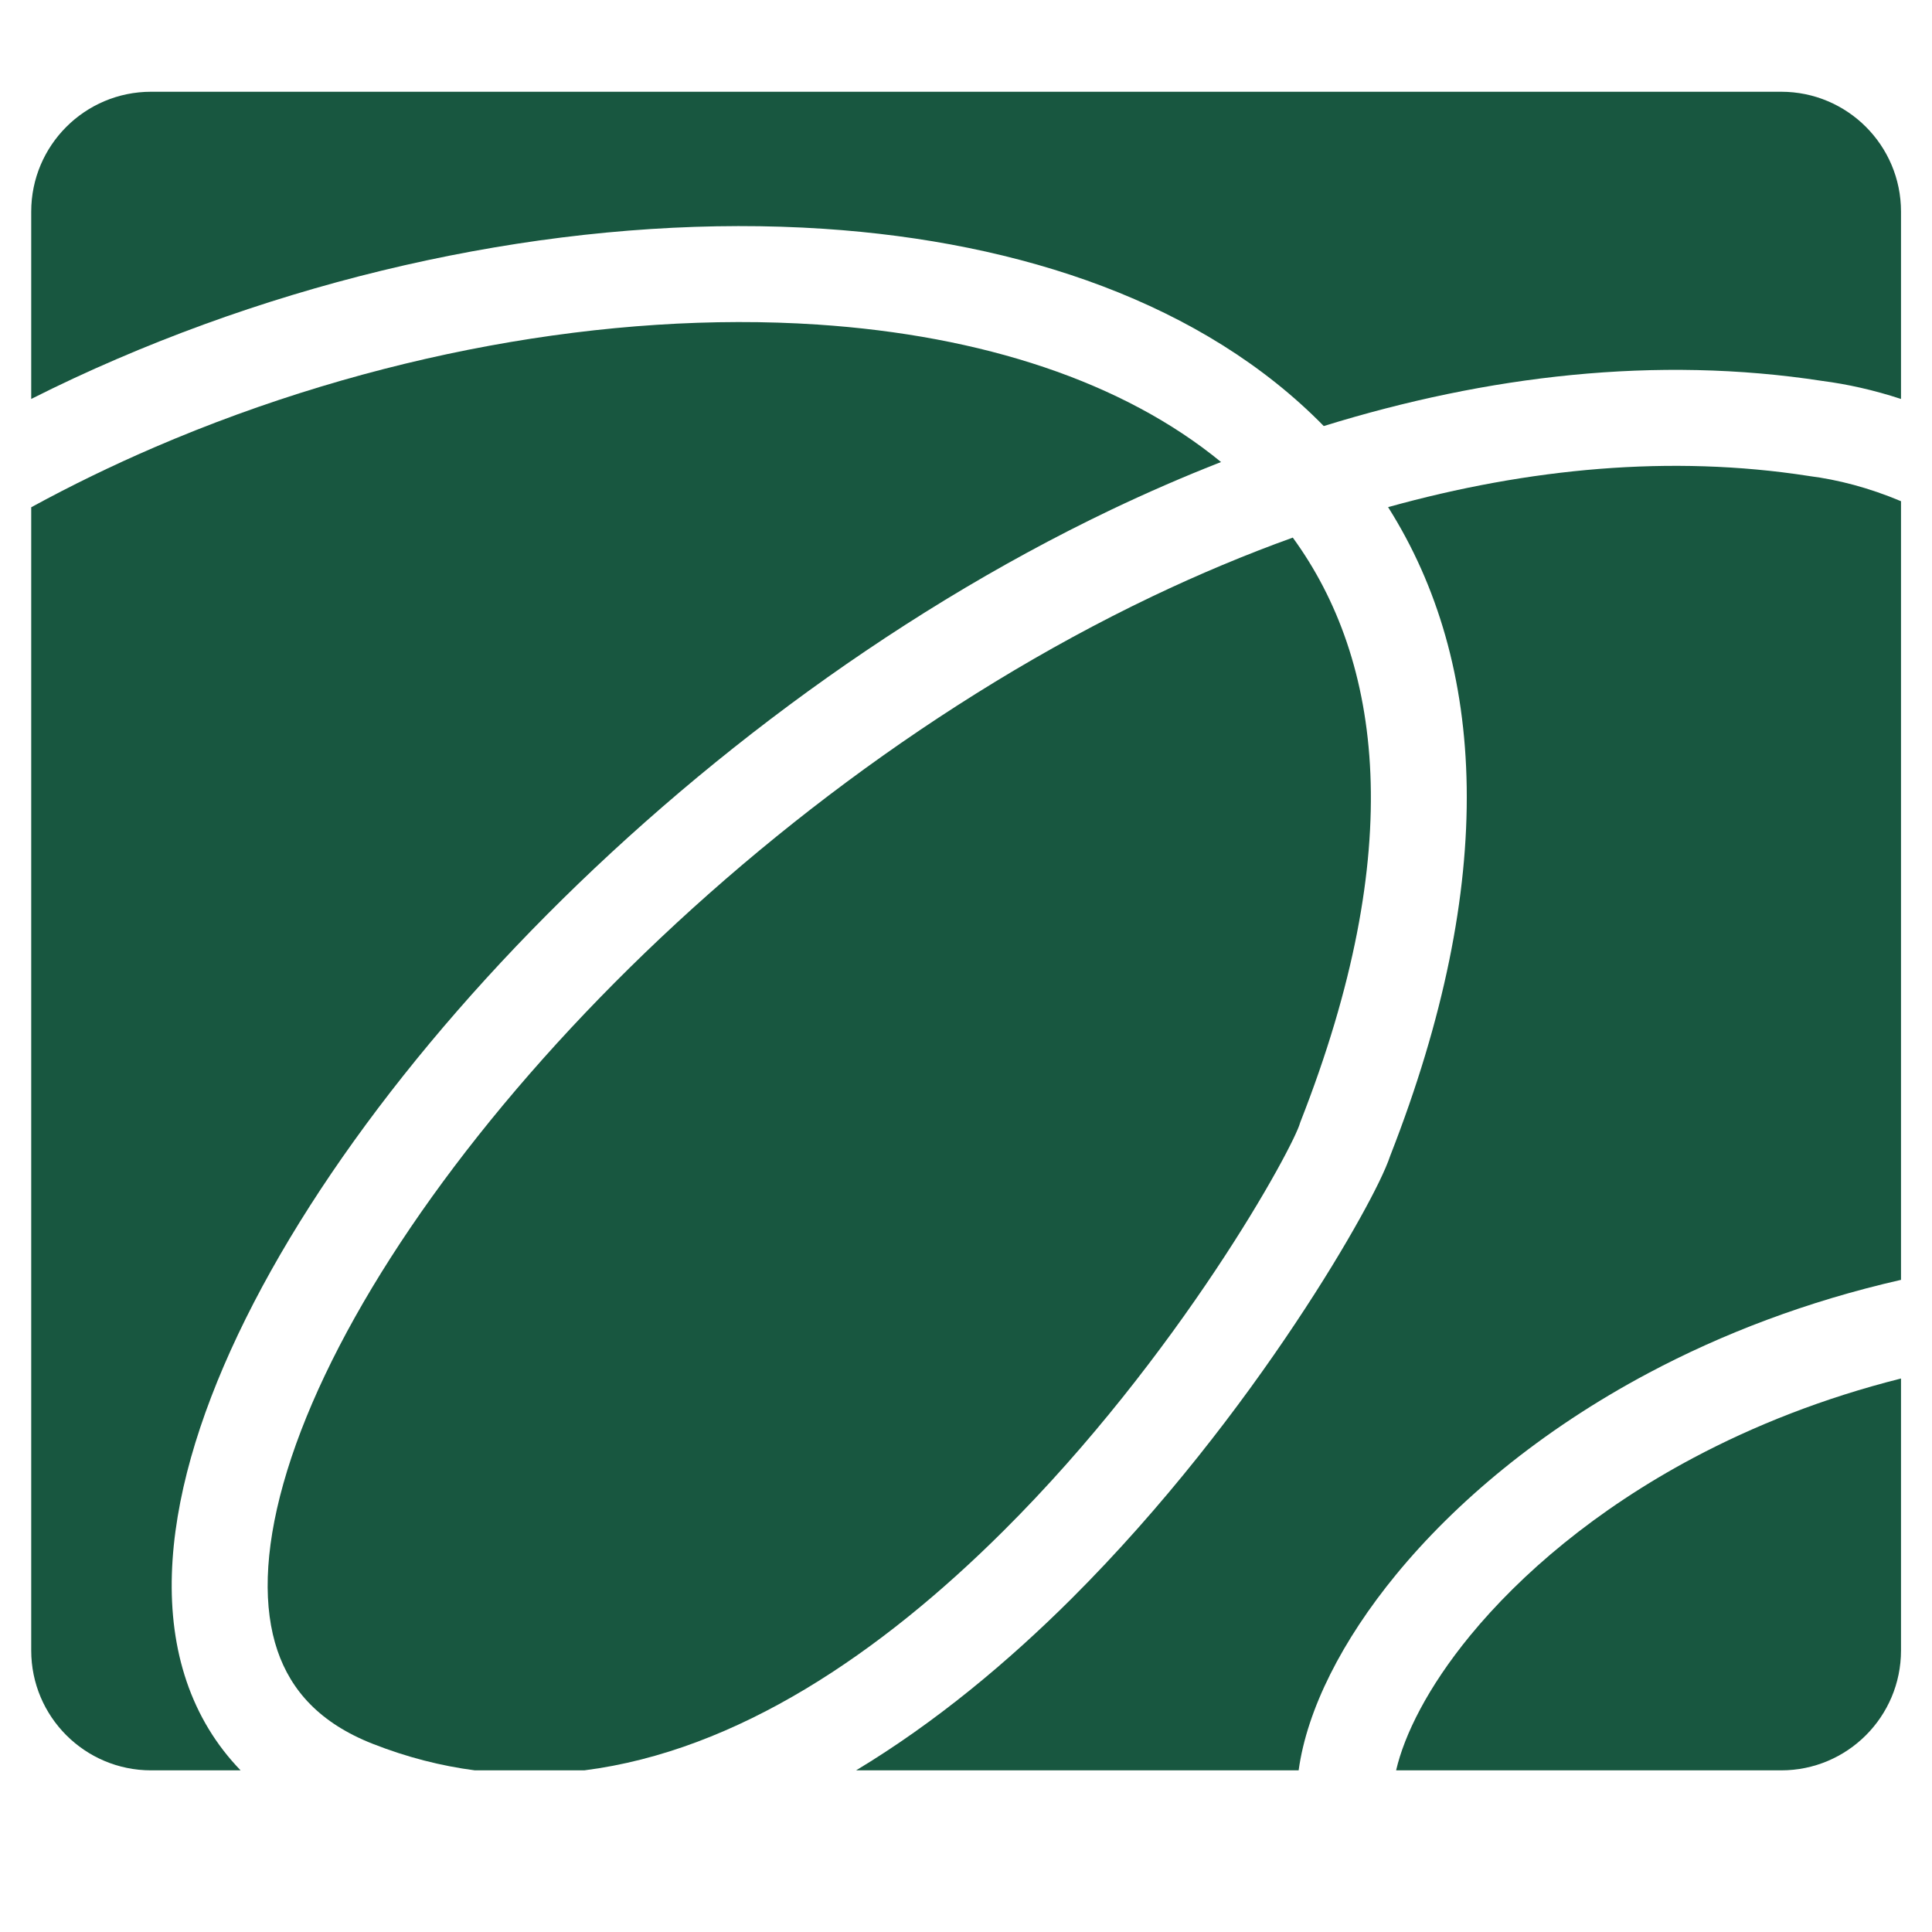 <svg xmlns="http://www.w3.org/2000/svg" xmlns:xlink="http://www.w3.org/1999/xlink" width="500" zoomAndPan="magnify" viewBox="0 0 375 375" height="500" preserveAspectRatio="xMidYMid meet" version="1.0"><defs><clipPath id="7a818063a6"><path d="M 6.035 62.09 L 238 62.09 L 238 344 L 6.035 344 Z M 6.035 62.09 " clip-rule="nonzero"/></clipPath><clipPath id="9530f95a23"><path d="M 6.035 17.809 L 369 17.809 L 369 83 L 6.035 83 Z M 6.035 17.809 " clip-rule="nonzero"/></clipPath></defs><rect x="-37.5" width="450" fill="#ffffff" y="-37.5" height="450" fill-opacity="1"/><rect x="-37.5" width="450" fill="#ffffff" y="-37.5" height="450" fill-opacity="1"/><g clip-path="url(#7a818063a6)"><path fill="#185740" d="M 30.047 86.793 C 72.031 68.719 118.281 60.328 158.66 62.996 C 190.648 65.117 217.996 74.078 237.004 89.68 C 229.789 92.5 222.652 95.613 215.633 98.957 C 171.797 119.906 131.531 150.773 100.141 183.723 C 68.891 216.543 45.734 252.16 37.066 282.926 C 32.738 298.32 31.793 313.344 36.223 326.379 C 38.457 332.941 41.969 338.734 46.703 343.625 L 29.332 343.625 C 16.477 343.625 6.059 333.207 6.059 320.352 L 6.059 98.461 C 13.82 94.223 21.836 90.328 30.047 86.793 Z M 30.047 86.793 " fill-opacity="1" fill-rule="nonzero"/></g><path fill="#185740" d="M 250.93 104.348 C 268.328 128.242 273.207 164.844 252.398 217.793 C 252.309 218.051 252.219 218.293 252.141 218.559 C 252.168 218.469 252.117 218.637 251.898 219.16 C 251.695 219.645 251.402 220.281 251.02 221.086 C 250.238 222.695 249.141 224.816 247.727 227.355 C 244.902 232.438 240.91 239.074 235.879 246.617 C 225.793 261.746 211.727 280.27 194.785 297.133 C 171.043 320.785 143.137 339.848 113.406 343.625 L 92.176 343.625 C 85.629 342.77 79.027 341.098 72.391 338.492 C 62.125 334.473 56.508 328.164 53.855 320.379 C 51.07 312.195 51.25 301.293 55.004 287.965 C 62.508 261.273 83.469 228.25 113.621 196.578 C 143.648 165.059 182.109 135.621 223.648 115.77 C 232.648 111.48 241.75 107.652 250.93 104.348 Z M 250.93 104.348 " fill-opacity="1" fill-rule="nonzero"/><path fill="#185740" d="M 269.426 98.434 C 296.746 90.84 324.371 88.25 350.988 92.371 C 351.062 92.383 351.152 92.398 351.23 92.41 C 356.668 93.098 362.758 94.656 368.984 97.285 L 368.984 248.418 C 350.656 252.594 334.277 258.898 319.992 266.496 C 298.953 277.676 282.461 291.645 270.973 305.633 C 260.555 318.324 253.688 331.754 252.066 343.625 L 166.164 343.625 C 181.637 334.305 195.707 322.523 207.934 310.344 C 225.961 292.371 240.805 272.812 251.363 256.957 C 256.66 249.02 260.914 241.961 264 236.406 C 266.734 231.492 268.93 227.086 269.848 224.316 C 290.719 170.996 288.691 128.883 269.426 98.434 Z M 269.426 98.434 " fill-opacity="1" fill-rule="nonzero"/><path fill="#185740" d="M 368.984 320.352 C 368.984 333.207 358.57 343.625 345.727 343.625 L 270.984 343.625 C 272.578 336.73 277.098 327.527 285.359 317.457 C 295.215 305.469 309.754 293.035 328.723 282.949 C 340.469 276.707 353.91 271.359 368.984 267.566 Z M 368.984 320.352 " fill-opacity="1" fill-rule="nonzero"/><g clip-path="url(#9530f95a23)"><path fill="#185740" d="M 345.727 17.809 C 358.57 17.809 368.984 28.223 368.984 41.078 L 368.984 77.438 C 363.688 75.699 358.531 74.562 353.707 73.938 C 321.551 68.984 288.664 72.879 256.941 82.695 C 233.621 58.887 198.297 46.953 159.887 44.41 C 116.277 41.527 67.105 50.562 22.68 69.688 C 17.062 72.102 11.523 74.68 6.059 77.438 L 6.059 41.078 C 6.059 28.223 16.477 17.809 29.332 17.809 Z M 345.727 17.809 " fill-opacity="1" fill-rule="nonzero"/></g></svg>